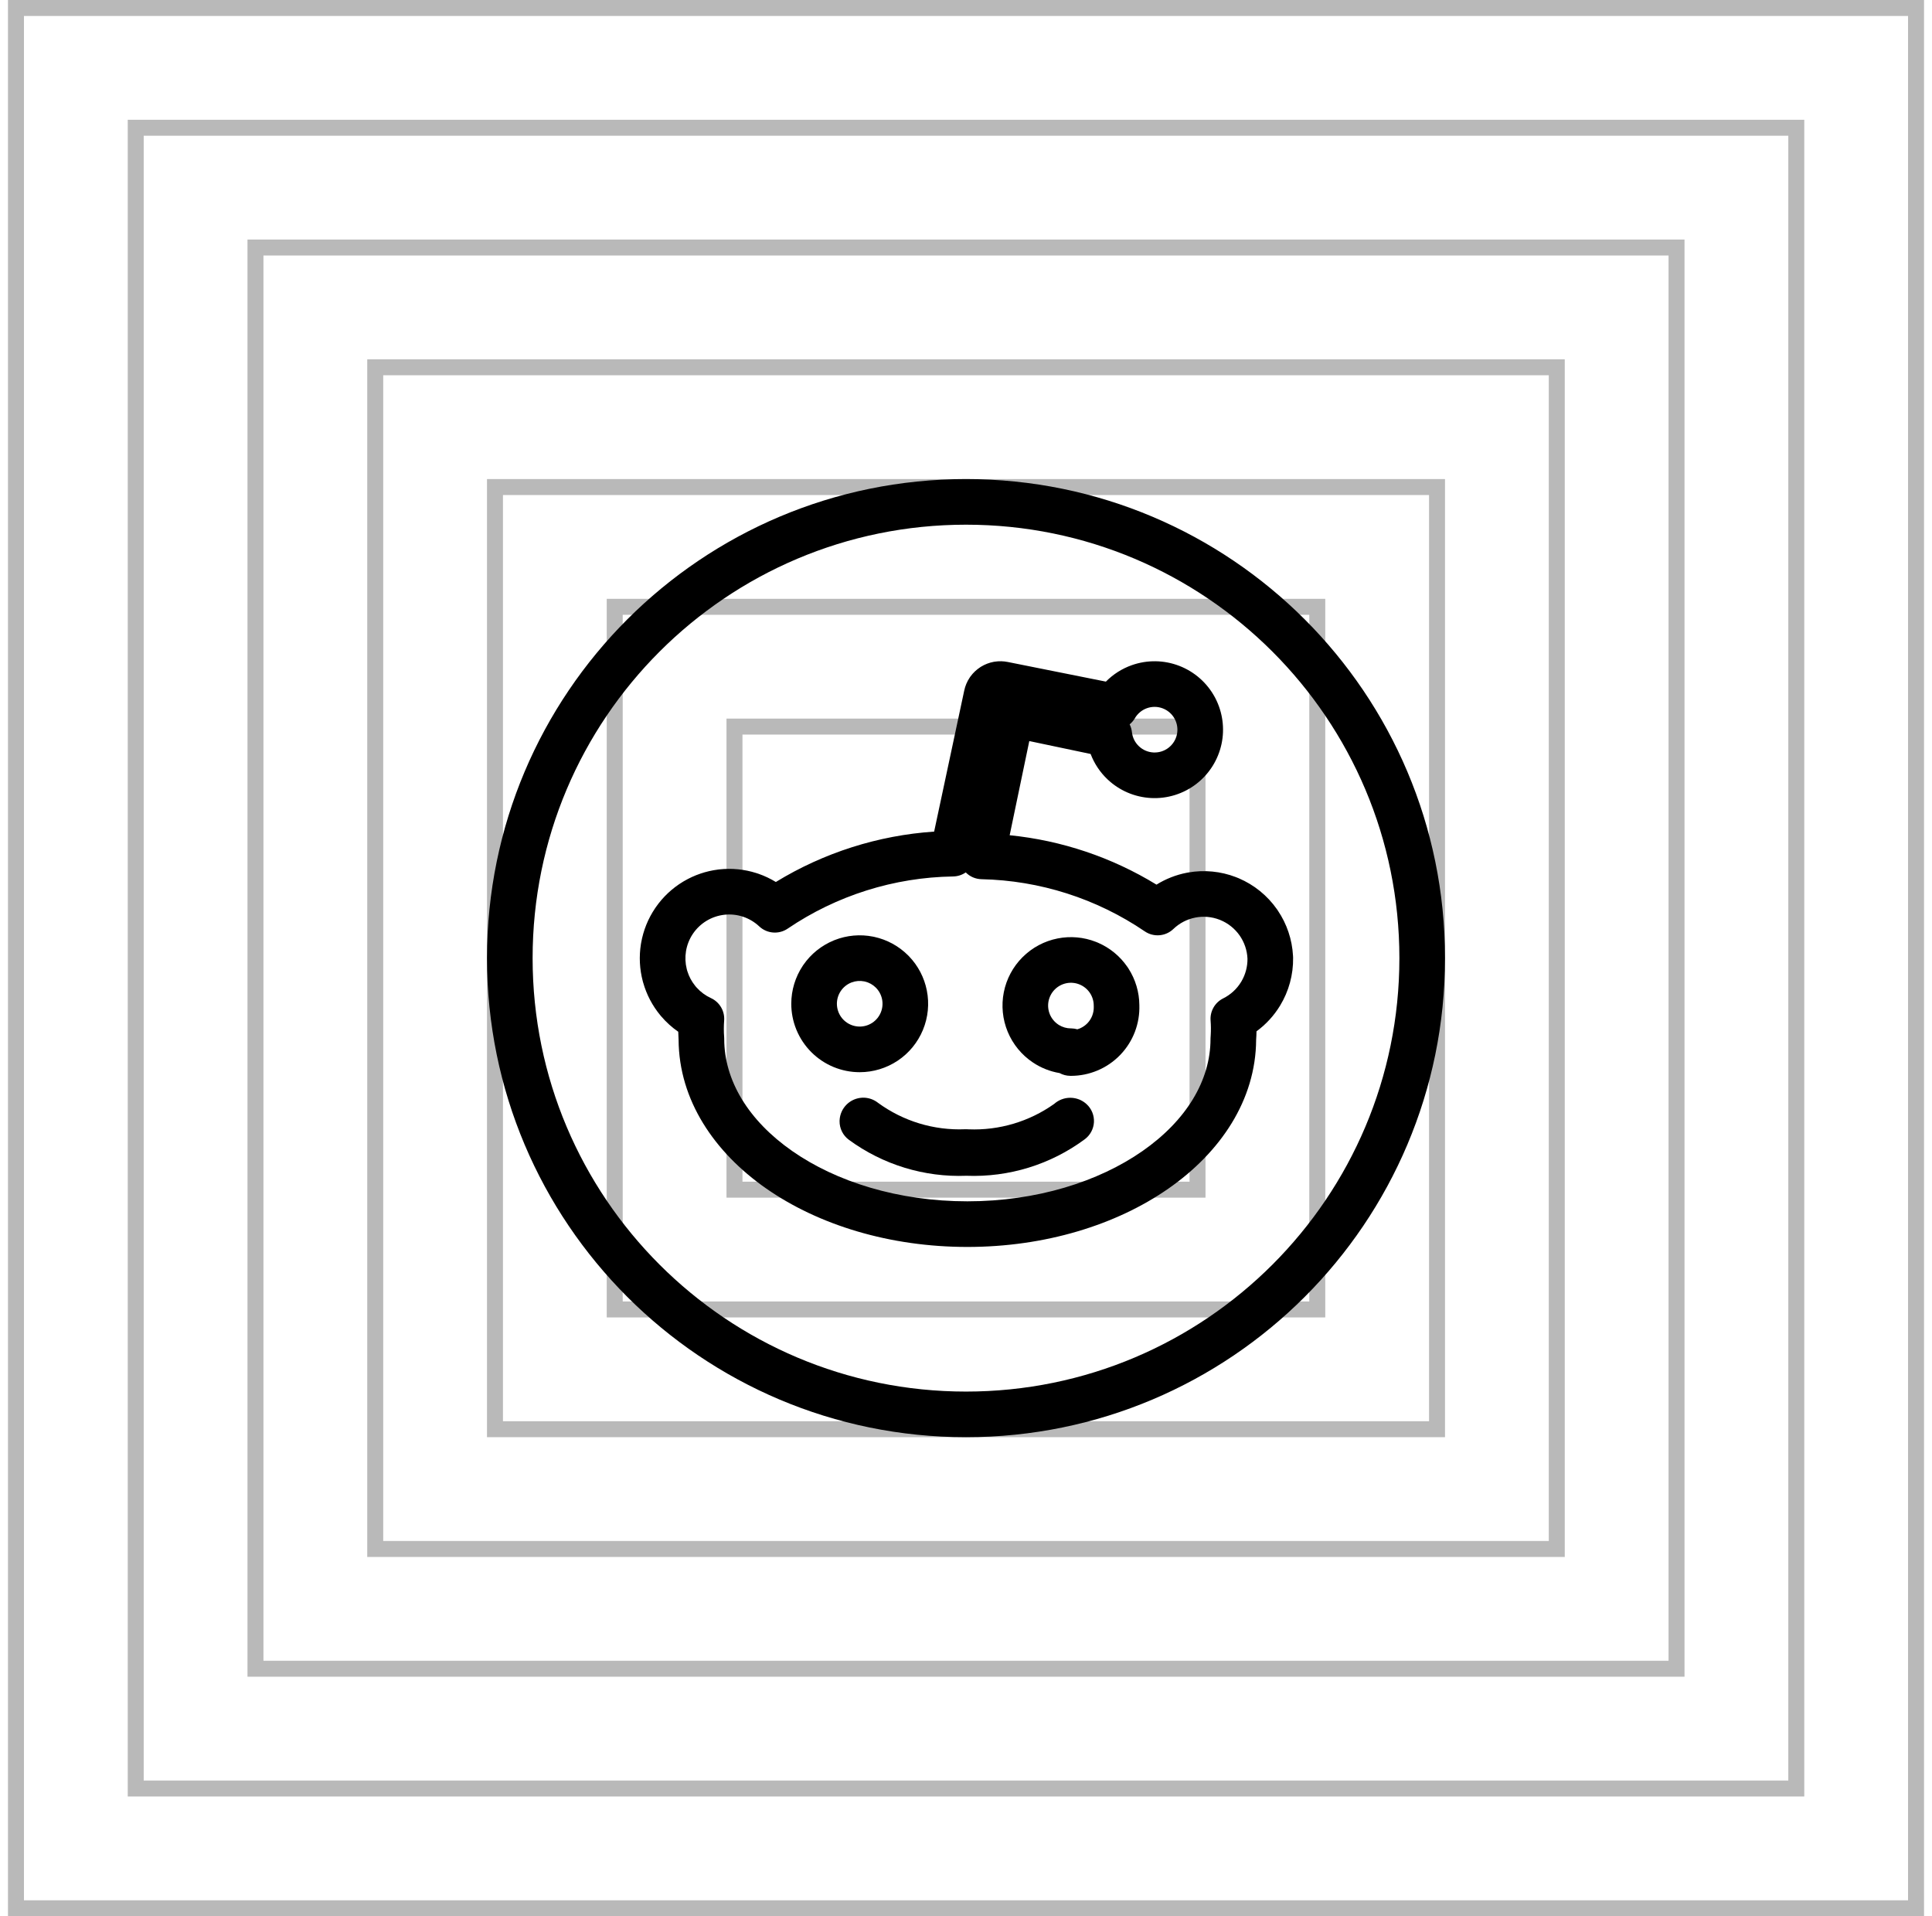 <?xml version="1.0" encoding="utf-8"?>
<svg xmlns="http://www.w3.org/2000/svg" fill="none" height="120" viewBox="0 0 121 120" width="121">
<rect height="119" stroke="#171717" stroke-opacity="0.3" width="119" x="1" y="0.5"/>
<rect height="104" stroke="#171717" stroke-opacity="0.3" width="104" x="8.5" y="8"/>
<rect height="89" stroke="#171717" stroke-opacity="0.3" width="89" x="16" y="15.5"/>
<rect height="74" stroke="#171717" stroke-opacity="0.3" width="74" x="23.5" y="23"/>
<rect height="59" stroke="#171717" stroke-opacity="0.3" width="59" x="31" y="30.5"/>
<rect height="44" stroke="#171717" stroke-opacity="0.3" width="44" x="38.5" y="38"/>
<rect height="29" stroke="#171717" stroke-opacity="0.3" width="29" x="46" y="45.5"/>
<path d="M52.276 58.868C53.04 58.568 53.874 58.493 54.679 58.654L54.757 58.67C55.558 58.845 56.292 59.246 56.873 59.827L56.929 59.883C57.498 60.474 57.886 61.215 58.046 62.021C58.212 62.852 58.127 63.714 57.802 64.497C57.478 65.28 56.929 65.95 56.224 66.421C55.519 66.891 54.69 67.143 53.843 67.143C53.28 67.143 52.723 67.032 52.203 66.817L52.202 66.817C51.683 66.601 51.211 66.286 50.812 65.887C50.415 65.49 50.099 65.017 49.883 64.497L49.864 64.449C49.661 63.943 49.557 63.402 49.557 62.857C49.557 62.009 49.809 61.181 50.279 60.476L50.324 60.41C50.792 59.737 51.444 59.212 52.203 58.898L52.276 58.868ZM52.414 62.857C52.414 63.033 52.447 63.208 52.51 63.371L52.523 63.404L52.537 63.436C52.608 63.597 52.708 63.743 52.833 63.868C52.965 64 53.122 64.105 53.296 64.177C53.469 64.249 53.656 64.286 53.843 64.286C54.126 64.286 54.402 64.202 54.637 64.045C54.872 63.888 55.055 63.665 55.163 63.404C55.271 63.143 55.299 62.856 55.244 62.578C55.189 62.301 55.053 62.047 54.853 61.847C54.666 61.66 54.43 61.528 54.173 61.467L54.121 61.456C53.862 61.404 53.593 61.426 53.346 61.518L53.296 61.537C53.035 61.645 52.812 61.829 52.655 62.063C52.498 62.299 52.414 62.575 52.414 62.857Z" fill="black"/>
<path d="M66.235 58.768C67.041 58.608 67.874 58.682 68.638 58.982L68.712 59.012L68.785 59.043C69.512 59.36 70.137 59.873 70.59 60.525L70.635 60.59L70.635 60.591L70.679 60.657C71.115 61.338 71.351 62.129 71.357 62.939C71.376 63.511 71.281 64.082 71.077 64.617C70.876 65.142 70.573 65.624 70.186 66.032L70.148 66.072C69.744 66.488 69.258 66.819 68.721 67.042C68.202 67.258 67.645 67.371 67.082 67.372L67.027 67.371C66.791 67.369 66.563 67.308 66.361 67.198C65.766 67.098 65.196 66.873 64.691 66.535C63.986 66.064 63.437 65.395 63.112 64.612C62.788 63.829 62.703 62.967 62.868 62.135C63.033 61.304 63.441 60.54 64.041 59.941C64.641 59.341 65.404 58.933 66.235 58.768ZM67.618 61.652C67.357 61.543 67.07 61.515 66.793 61.57C66.515 61.626 66.261 61.762 66.062 61.961L66.061 61.962C65.862 62.161 65.726 62.415 65.67 62.693C65.615 62.97 65.644 63.257 65.751 63.518C65.86 63.779 66.043 64.002 66.278 64.159L66.322 64.188C66.547 64.326 66.806 64.4 67.072 64.4L67.113 64.401C67.236 64.404 67.357 64.424 67.473 64.457C67.523 64.443 67.574 64.425 67.623 64.405L67.656 64.39C67.822 64.316 67.972 64.212 68.099 64.081L68.124 64.055C68.238 63.931 68.33 63.787 68.395 63.63L68.408 63.596C68.473 63.426 68.505 63.246 68.502 63.065L68.501 63.028C68.5 63.009 68.5 62.99 68.5 62.971C68.5 62.689 68.416 62.413 68.259 62.177C68.102 61.943 67.879 61.76 67.618 61.652Z" fill="black"/>
<path d="M87.643 60C87.643 45.009 75.49 32.857 60.5 32.857C45.51 32.857 33.357 45.009 33.357 60C33.357 74.99 45.51 87.143 60.5 87.143C75.49 87.143 87.643 74.99 87.643 60ZM62.296 41.436C62.571 41.393 62.851 41.4 63.123 41.456L69.262 42.684C69.717 42.223 70.273 41.868 70.893 41.651C71.855 41.313 72.905 41.329 73.856 41.697C74.807 42.064 75.596 42.758 76.081 43.654L76.126 43.739C76.575 44.616 76.71 45.622 76.504 46.588C76.291 47.585 75.73 48.473 74.922 49.094C74.114 49.714 73.11 50.027 72.092 49.974C71.074 49.922 70.108 49.509 69.367 48.808C68.894 48.361 68.533 47.815 68.305 47.215L64.464 46.407L63.235 52.304C66.491 52.63 69.635 53.687 72.43 55.398C73.01 55.037 73.653 54.784 74.33 54.653L74.43 54.635C75.427 54.462 76.451 54.562 77.396 54.924L77.49 54.962L77.584 55C78.545 55.41 79.373 56.081 79.974 56.938L80.031 57.022C80.597 57.86 80.925 58.837 80.98 59.847L80.985 59.948L80.986 59.978C81.002 61.035 80.719 62.075 80.169 62.977C79.786 63.607 79.284 64.151 78.694 64.583C78.691 64.759 78.684 64.935 78.671 65.111C78.65 68.886 76.442 72.157 73.181 74.429C69.899 76.716 65.442 78.086 60.586 78.086C55.73 78.086 51.272 76.716 47.991 74.429C44.73 72.157 42.521 68.886 42.5 65.112C42.488 64.945 42.481 64.778 42.478 64.61C42.084 64.337 41.725 64.013 41.412 63.647L41.363 63.589C40.861 62.984 40.491 62.28 40.279 61.523L40.258 61.45C40.056 60.69 40.016 59.896 40.141 59.12L40.154 59.044C40.289 58.27 40.586 57.533 41.026 56.881L41.069 56.818C41.516 56.172 42.095 55.628 42.768 55.22L42.834 55.181C43.489 54.796 44.217 54.548 44.972 54.453L45.047 54.444C45.829 54.357 46.62 54.435 47.368 54.673L47.441 54.697L47.513 54.721C47.891 54.853 48.252 55.025 48.591 55.232C51.594 53.396 54.995 52.314 58.505 52.076L60.389 43.245C60.451 42.948 60.571 42.667 60.742 42.417L60.743 42.415L60.776 42.368C60.943 42.137 61.152 41.938 61.394 41.781L61.442 41.75C61.687 41.6 61.957 41.497 62.239 41.445L62.296 41.436ZM60.484 54.632C60.257 54.789 59.984 54.881 59.693 54.886C55.994 54.941 52.392 56.077 49.33 58.154C48.777 58.529 48.037 58.47 47.55 58.012C47.26 57.74 46.915 57.533 46.538 57.407C46.16 57.282 45.76 57.239 45.365 57.284C44.971 57.328 44.589 57.458 44.248 57.664C43.909 57.87 43.617 58.148 43.395 58.477C43.173 58.807 43.025 59.181 42.962 59.574C42.903 59.942 42.919 60.318 43.01 60.679L43.029 60.751L43.05 60.822C43.153 61.154 43.318 61.463 43.537 61.733L43.584 61.791L43.634 61.847C43.883 62.123 44.186 62.346 44.525 62.502C45.069 62.752 45.399 63.313 45.353 63.91C45.326 64.255 45.326 64.602 45.353 64.948L45.356 65.002C45.357 65.021 45.357 65.039 45.357 65.057C45.357 67.659 46.872 70.168 49.624 72.085C52.37 73.999 56.242 75.229 60.586 75.229C64.93 75.229 68.801 73.999 71.548 72.085C74.3 70.168 75.814 67.659 75.814 65.057L75.815 65.003C75.816 64.984 75.817 64.966 75.819 64.948L75.827 64.819C75.845 64.516 75.842 64.212 75.819 63.909C75.774 63.329 76.086 62.78 76.607 62.521C77.071 62.29 77.46 61.933 77.729 61.492L77.754 61.45C78.004 61.022 78.134 60.533 78.129 60.036C78.107 59.513 77.935 59.007 77.635 58.578C77.331 58.145 76.908 57.809 76.418 57.61L76.372 57.592C75.894 57.408 75.374 57.362 74.87 57.459C74.35 57.559 73.871 57.807 73.489 58.174C73.002 58.641 72.255 58.704 71.697 58.324C68.675 56.27 65.123 55.135 61.469 55.057C61.096 55.049 60.743 54.895 60.484 54.632ZM72.827 44.362C72.51 44.239 72.16 44.234 71.839 44.346C71.519 44.459 71.248 44.682 71.078 44.976C70.99 45.126 70.878 45.255 70.749 45.361C70.824 45.511 70.873 45.675 70.892 45.847L70.896 45.879C70.938 46.205 71.091 46.506 71.331 46.732C71.577 46.966 71.899 47.104 72.239 47.121L72.271 47.122C72.599 47.132 72.921 47.028 73.182 46.828C73.452 46.62 73.639 46.324 73.71 45.992L73.716 45.961C73.777 45.638 73.725 45.304 73.569 45.014C73.407 44.716 73.144 44.484 72.827 44.362ZM90.5 60C90.5 76.568 77.069 90 60.5 90C43.931 90 30.5 76.568 30.5 60C30.5 43.431 43.931 30 60.5 30C77.069 30 90.5 43.431 90.5 60Z" fill="black"/>
<path d="M54.041 68.739C54.378 68.733 54.712 68.843 54.984 69.055L54.995 69.064C56.57 70.214 58.489 70.796 60.438 70.716L60.471 70.715C60.504 70.715 60.536 70.715 60.569 70.717L60.661 70.721C62.574 70.798 64.459 70.239 66.022 69.129C66.297 68.884 66.655 68.745 67.03 68.745C67.034 68.745 67.038 68.745 67.042 68.745C67.044 68.745 67.046 68.745 67.048 68.745C67.24 68.747 67.419 68.786 67.579 68.848L67.611 68.861L67.65 68.878L67.704 68.904C67.828 68.966 67.946 69.046 68.053 69.145C68.367 69.433 68.535 69.847 68.513 70.272C68.49 70.698 68.278 71.091 67.936 71.344C65.8 72.926 63.187 73.732 60.529 73.629C57.89 73.732 55.295 72.937 53.166 71.377C52.792 71.103 52.574 70.663 52.582 70.199L52.582 70.196L52.584 70.152C52.602 69.782 52.757 69.433 53.019 69.173L53.043 69.149C53.298 68.906 53.631 68.763 53.979 68.742L54.007 68.74L54.041 68.739Z" fill="black"/>
</svg>